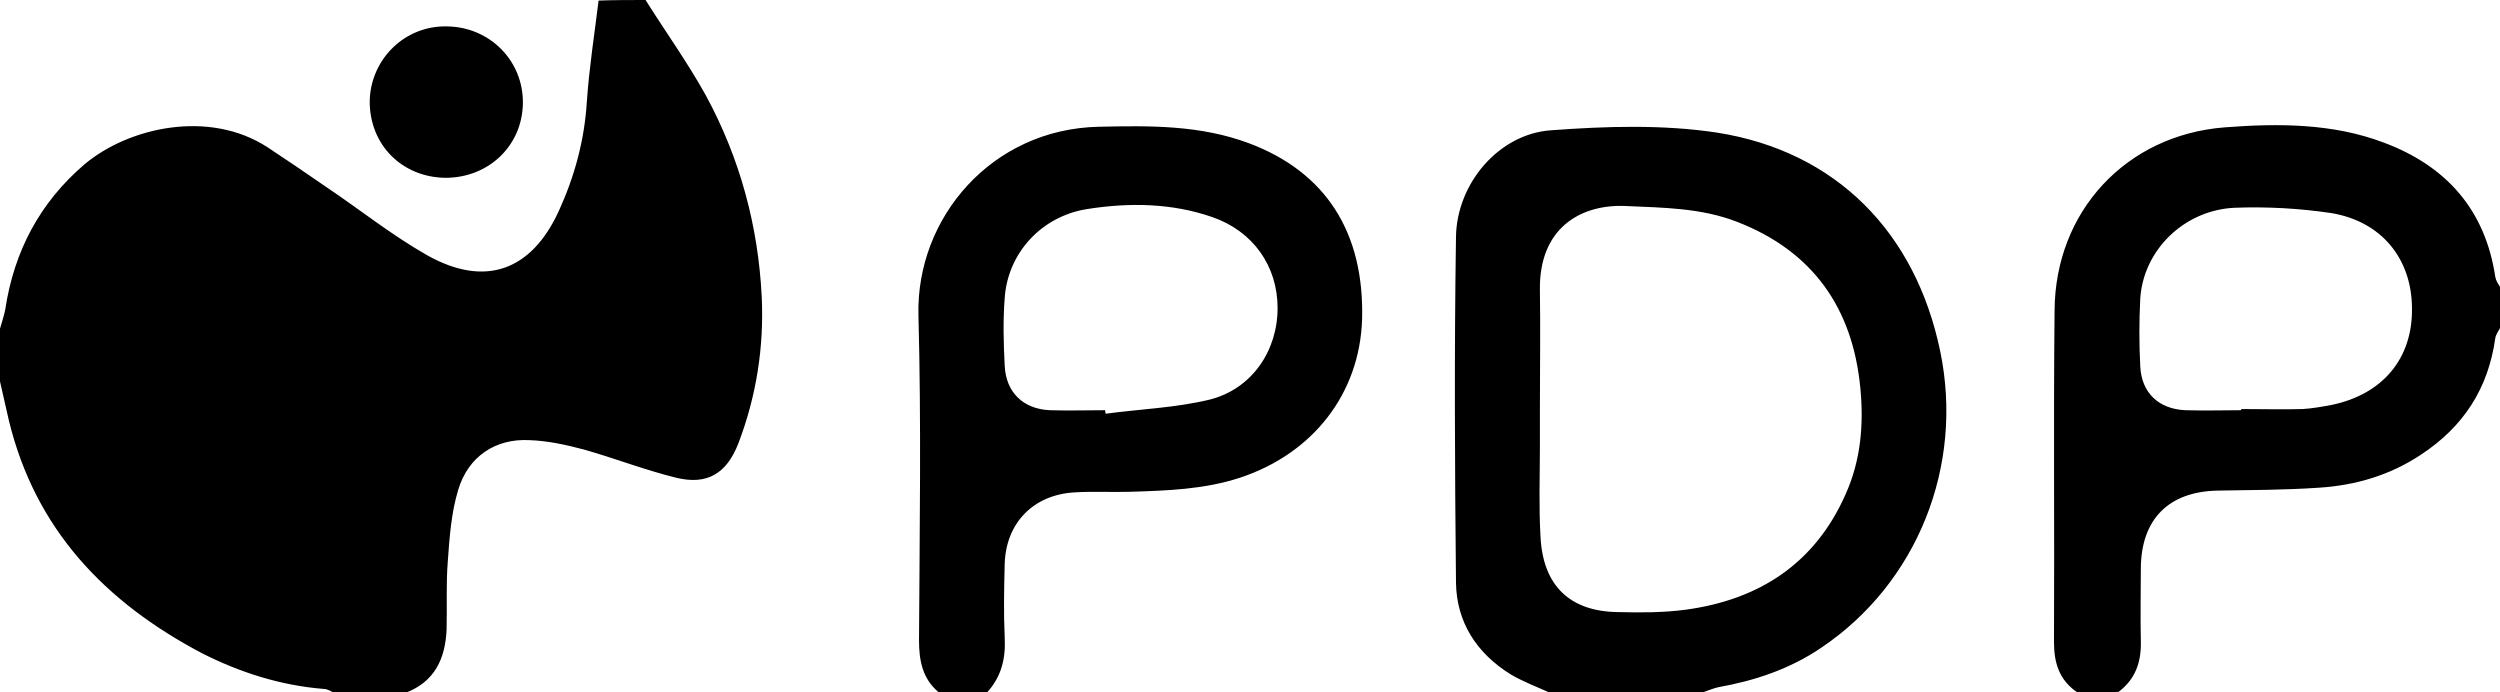 <svg xmlns="http://www.w3.org/2000/svg" xml:space="preserve" id="Laag_1" x="0" y="0" style="enable-background:new 0 0 426 118" version="1.1" viewBox="0 0 426 118"><g id="oYcbYx_00000155839366681830526650000015361521827541601197_"><g><path d="M110 0c3.4 5.4 7.2 10.7 10.3 16.3 5.8 10.7 8.9 22.2 9.5 34.3.4 8.5-.9 16.9-4 25-2 5.1-5.3 7.1-10.6 5.8-5.3-1.3-10.4-3.3-15.7-4.8-3-.8-6.2-1.5-9.3-1.6-5.8-.3-10.4 2.8-12.1 8.4-1.2 3.9-1.5 8.1-1.8 12.3-.3 3.8-.1 7.6-.2 11.5-.2 5-2 9-7.1 10.9H57c-.6-.3-1.2-.7-1.8-.7-7.4-.6-14.3-2.8-20.8-6.1C17.9 102.6 6 90.2 1.5 71.6L0 65v-9c.3-1.1.7-2.2.9-3.3C2.4 42.8 6.8 34.5 14.4 28c7.5-6.3 21.2-9.4 31.2-2.9 3.3 2.2 6.6 4.4 9.9 6.7 5.8 3.9 11.3 8.3 17.3 11.7 9.8 5.5 17.7 2.7 22.4-7.5 2.7-5.9 4.4-12.1 4.8-18.7.4-5.8 1.3-11.5 2-17.2 2.7-.1 5.3-.1 8-.1zM264 118c-2.2-1-4.6-1.9-6.6-3.1-5.8-3.6-9.2-8.9-9.3-15.6-.2-19.6-.3-39.3 0-58.9.1-9.1 7.3-17.6 16.2-18.2 9.4-.7 19.1-1 28.3.4 20.3 3.2 33.8 17 38 37.2 4.1 19.6-3.9 39.6-20.3 50.6-5.3 3.6-11.3 5.6-17.5 6.7-.9.2-1.8.6-2.7.9H264zm-1.6-48.6v6.5c0 5.2-.2 10.3.1 15.5.4 8.4 5 12.8 13.2 12.9 3.8.1 7.7.1 11.5-.4 12.6-1.7 22.1-7.9 27.3-19.7 2.6-5.8 3.1-11.9 2.5-18.1-1.3-13.6-8.1-23.3-21-28.3-6.2-2.4-12.6-2.4-19.1-2.7-7.6-.3-14.7 3.8-14.5 14.4.1 6.5 0 13.2 0 19.9zM354 118c-3.1-2.1-4-5-4-8.6.1-18.8-.1-37.7.1-56.5.1-16.9 12.2-29.9 29-31.2 9.1-.7 18.4-.7 27.1 2.6 10.7 4 17.3 11.5 19 22.9.1.6.5 1.2.8 1.7v7c-.3.6-.7 1.1-.8 1.7-1.2 8.6-5.4 15.1-12.7 19.9-5.3 3.5-11.1 5.2-17.3 5.6-5.8.4-11.6.4-17.4.5-8.3.2-12.9 4.9-13 13.1 0 4.2-.1 8.3 0 12.5.1 3.6-.9 6.5-3.8 8.7-2.3.1-4.7.1-7 .1zm27.9-48.1v-.2c3.5 0 7 .1 10.5 0 1.6-.1 3.3-.4 4.9-.7 8.7-1.8 13.8-7.9 13.7-16.4 0-8.5-5.2-14.9-13.8-16.3-5.4-.8-10.9-1.1-16.4-.9-8.7.4-15.6 7.3-16.1 15.5-.2 3.8-.2 7.7 0 11.5.2 4.5 3.1 7.3 7.7 7.5 3.2.1 6.4 0 9.5 0zM160 118c-2.8-2.3-3.4-5.4-3.4-8.9.1-18.5.4-37-.1-55.4-.4-16.6 12.5-31.7 30.7-32.1 8.7-.2 17.3-.3 25.6 2.8 13.1 4.9 19.7 15.2 19.3 30-.4 12.7-8.4 22.9-20.8 27-6.1 2-12.4 2.2-18.7 2.4-3.2.1-6.3-.1-9.5.1-7 .4-11.7 5.2-11.9 12.2-.1 4.2-.2 8.3 0 12.5.2 3.7-.6 6.8-3.1 9.5-2.8-.1-5.4-.1-8.1-.1zm28.3-48.1c0 .2.1.4.1.6 5.9-.8 11.9-1 17.7-2.4 7.2-1.8 11.6-8.3 11.6-15.6 0-7.2-4.2-13.1-11.1-15.5-6.9-2.4-14.1-2.5-21.2-1.4-8 1.2-13.7 7.6-14.2 15.2-.3 3.8-.2 7.7 0 11.5.2 4.5 3.1 7.4 7.7 7.6 3.1.1 6.2 0 9.4 0z"/><path d="M89.1 17.6c-.1 7.2-5.8 12.7-13.2 12.7-7.4-.1-12.9-5.6-12.9-13 .1-7.2 6-13 13.2-12.8 7.3.1 13 5.9 12.9 13.1z"/></g></g></svg>